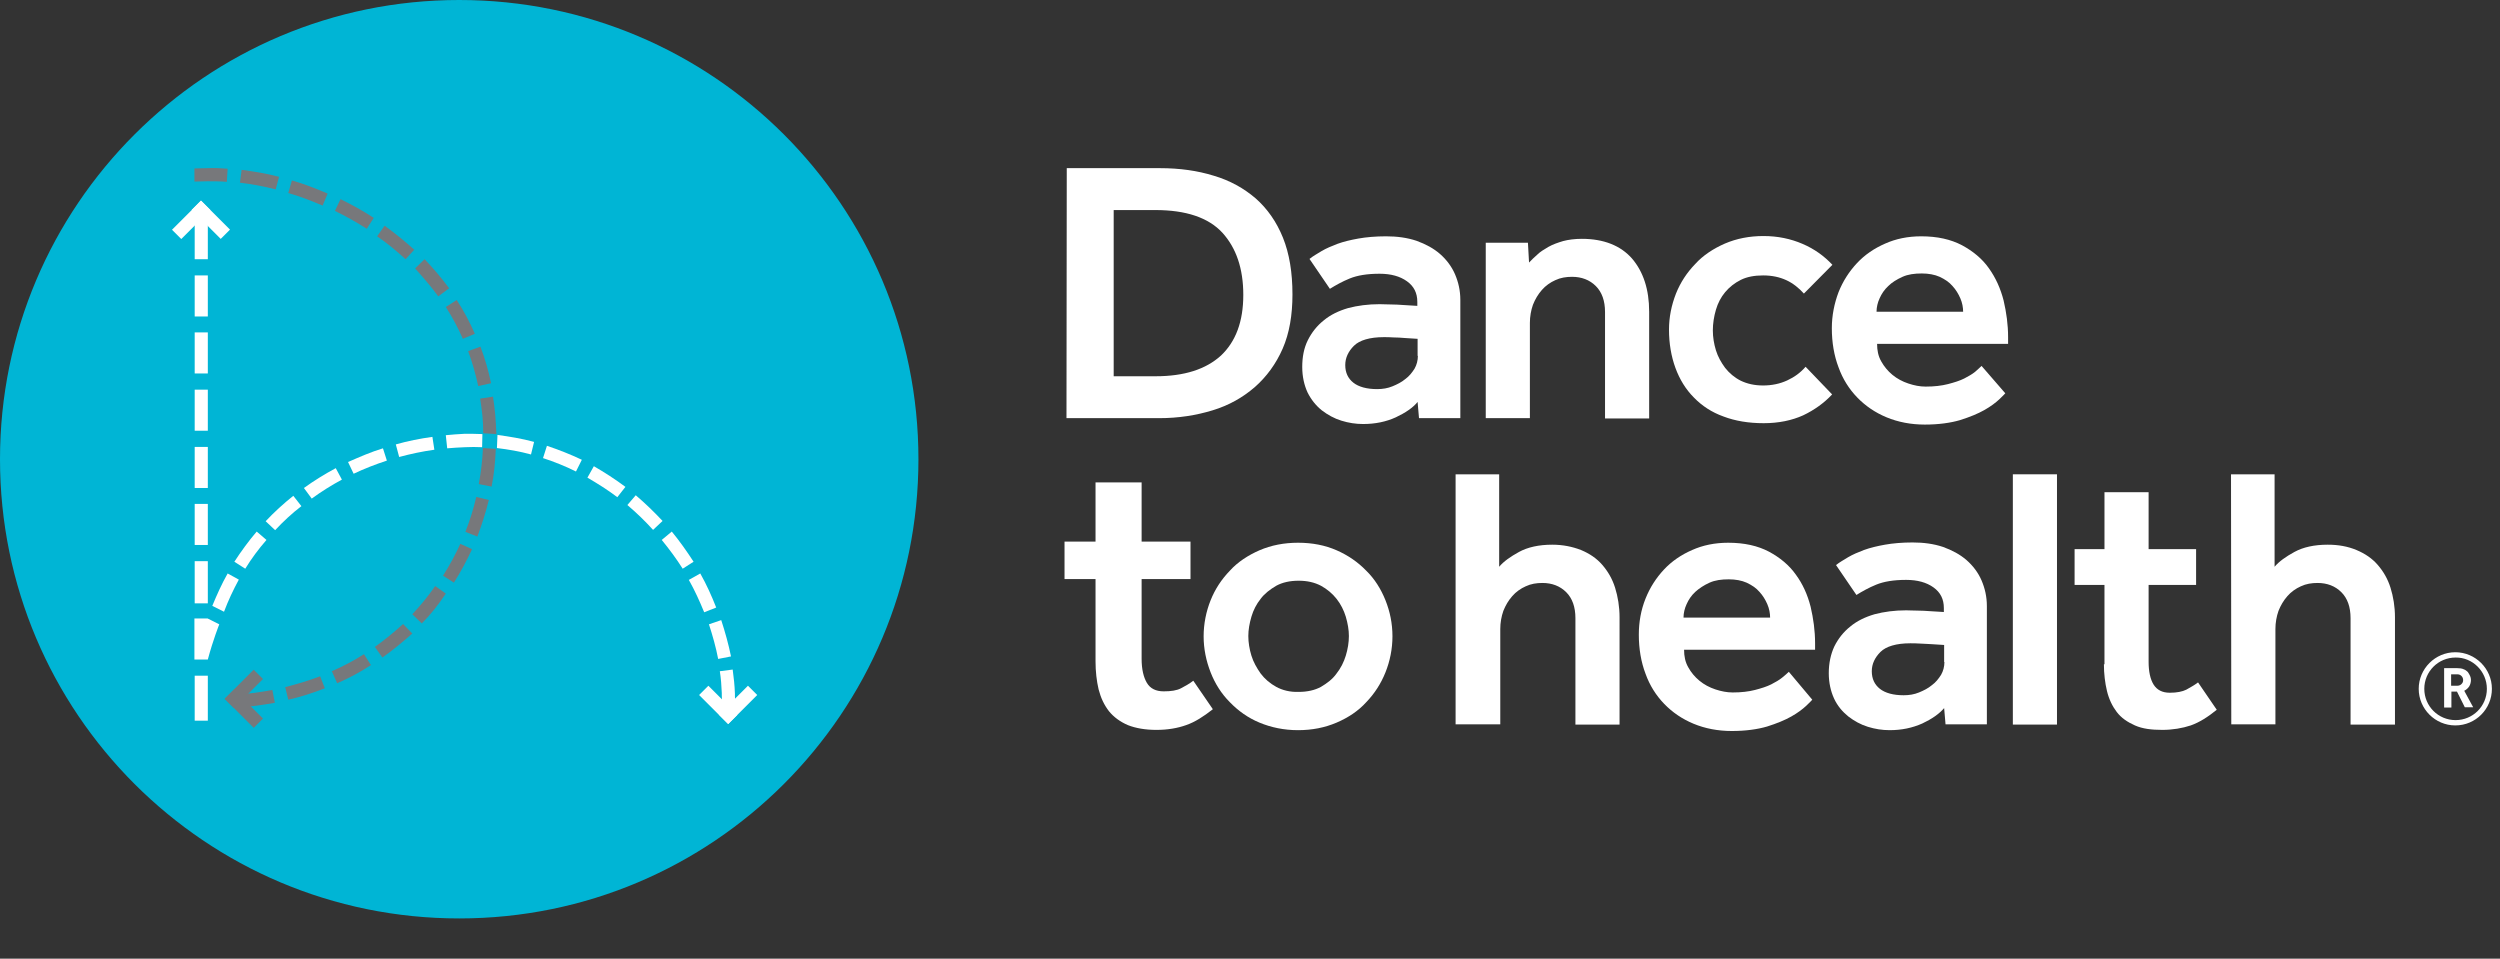 <?xml version="1.0" encoding="utf-8"?>
<!-- Generator: Adobe Illustrator 23.0.3, SVG Export Plug-In . SVG Version: 6.00 Build 0)  -->
<svg version="1.1" id="Layer_1" xmlns="http://www.w3.org/2000/svg" xmlns:xlink="http://www.w3.org/1999/xlink" x="0px" y="0px"
	 viewBox="0 0 895 343.2" style="enable-background:new 0 0 895 343.2;" xml:space="preserve">
<rect x="0" y="0" width="895" height="343.2" fill="#333333" stroke="none"/>
<style type="text/css">
	.st0{fill:#00B5D5;}
	.st1{fill:#77787B;}
	.st2{fill:#FFFFFF;}
	.st3{clip-path:url(#SVGID_2_);fill:#FFFFFF;}
</style>
<path class="st0" d="M164.4,328.8c90.8,0,164.4-73.6,164.4-164.4S255.2,0,164.4,0S0,73.6,0,164.4S73.6,328.8,164.4,328.8"/>
<g>
	<g>
		
			<rect x="85" y="246.4" transform="matrix(0.707 -0.707 0.707 0.707 -153.864 136.063)" class="st1" width="4.7" height="14.7"/>
		
			<rect x="80" y="244.3" transform="matrix(0.707 -0.707 0.707 0.707 -148.851 133.987)" class="st1" width="14.7" height="4.7"/>
		<path class="st1" d="M172.9,160.4c-0.2,4.3-0.7,8.7-1.5,12.9l4.6,0.9c0.9-4.4,1.3-9,1.5-13.5L172.9,160.4z M177.3,148.5
			c-0.2-2.2-0.5-4.4-0.8-6.5l-4.6,0.7c0.3,2,0.6,4.1,0.8,6.1c0.2,2.1,0.3,4.2,0.3,6.3l4.7,0.3C177.6,153.2,177.5,150.8,177.3,148.5
			 M98.7,67.8c-4.3-1.1-8.6-1.9-12.8-2.4l0.6-4.6c4.4,0.6,9,1.3,13.4,2.5L98.7,67.8z M115.5,73.6c-4-1.7-8.1-3.3-12.3-4.5l1.3-4.5
			c4.3,1.2,8.6,2.9,12.8,4.7L115.5,73.6z M131.3,81.9c-3.6-2.3-7.5-4.5-11.4-6.4l2-4.2c4.1,2,8.1,4.2,11.9,6.7L131.3,81.9z
			 M145.2,92.8c-3.2-2.9-6.5-5.7-10.2-8.2l2.7-3.8c3.7,2.7,7.3,5.6,10.6,8.6L145.2,92.8z M156.9,106.1c-2.5-3.4-5.4-6.8-8.3-10
			l3.4-3.3c3.2,3.3,6.1,6.8,8.8,10.4L156.9,106.1z M165.7,121.3c-1.7-3.9-3.8-7.8-6.1-11.4l3.9-2.5c2.5,3.8,4.7,8,6.5,12.1
			L165.7,121.3z M171.2,138.2c-0.9-4.2-2.1-8.4-3.6-12.5l4.4-1.6c1.6,4.2,2.9,8.7,3.8,13.1L171.2,138.2z M170.9,192.1l-4.3-1.7
			c1.6-4,2.9-8.2,3.9-12.5l4.5,1.1C173.9,183.5,172.5,187.8,170.9,192.1 M162.5,208.6l-3.9-2.5c2.3-3.6,4.4-7.5,6.2-11.4l4.2,1.9
			C167.1,200.7,164.9,204.8,162.5,208.6 M151,223.2l-3.4-3.3c3-3.2,5.7-6.5,8.2-10.1l3.8,2.7C157,216.4,154.2,220,151,223.2
			 M136.9,235.4l-2.7-3.8c3.5-2.5,6.9-5.3,10.1-8.2l3.3,3.4C144.2,229.8,140.6,232.8,136.9,235.4 M120.7,244.6l-1.9-4.3
			c3.9-1.7,7.9-3.8,11.5-6.1l2.5,3.9C129,240.6,124.9,242.8,120.7,244.6 M103.2,250.5l-1.1-4.5c4.2-1.1,8.4-2.3,12.5-3.9l1.7,4.3
			C112,248.1,107.6,249.5,103.2,250.5 M84.9,253.4l-0.3-4.7c4.4-0.3,8.7-0.9,12.9-1.7l0.9,4.6C94,252.4,89.4,253,84.9,253.4"/>
	</g>
	<path class="st1" d="M81.5,60.4l-0.3,4.7c-2.3-0.2-4.6-0.2-6.9-0.2c-1.6,0-4.7,0.1-4.7,0.1v-4.7c0,0,3.2-0.1,4.7-0.1
		C76.8,60.1,79.1,60.2,81.5,60.4"/>
</g>
<g>
	<rect x="69.7" y="200.9" class="st2" width="4.7" height="15.1"/>
	<rect x="69.7" y="241.9" class="st2" width="4.7" height="16.1"/>
	<rect x="69.7" y="180.4" class="st2" width="4.7" height="14.7"/>
	
		<rect x="61.1" y="76.4" transform="matrix(0.707 -0.707 0.707 0.707 -35.638 71.431)" class="st2" width="14.7" height="4.7"/>
	
		<rect x="73.1" y="71.3" transform="matrix(0.707 -0.707 0.707 0.707 -33.466 76.404)" class="st2" width="4.7" height="14.7"/>
	
		<rect x="256.9" y="250" transform="matrix(0.707 -0.707 0.707 0.707 -101.007 260.761)" class="st2" width="14.7" height="4.7"/>
	
		<rect x="254.8" y="245" transform="matrix(0.707 -0.707 0.707 0.707 -103.083 255.749)" class="st2" width="4.7" height="14.7"/>
	<rect x="69.7" y="160" class="st2" width="4.7" height="14.7"/>
	<rect x="69.7" y="139.5" class="st2" width="4.7" height="14.7"/>
	<rect x="69.7" y="119" class="st2" width="4.7" height="14.7"/>
	<rect x="69.7" y="98.6" class="st2" width="4.7" height="14.7"/>
	<rect x="69.7" y="78.1" class="st2" width="4.7" height="14.7"/>
	<path class="st2" d="M263.1,249.1c0-0.1,0-0.2,0-0.4c0-0.1,0-0.2,0-0.4c-0.1-2.9-0.4-5.7-0.8-8.6l-4.6,0.6c0.4,2.6,0.6,5.2,0.7,7.8
		c0,0.1,0,0.3,0,0.4s0,0.3,0,0.4c0,1.1,0.1,2,0.1,3.1c0,0.3,0,0.6,0,0.9v0.2h0.2h0.4h3.6h0.4h0.1v0c0-0.3,0-0.6,0-0.9
		C263.2,251.1,263.1,250.1,263.1,249.1"/>
	<path class="st2" d="M258.2,222l-4.4,1.5c1.3,4,2.5,8.2,3.3,12.4l4.6-0.9C260.8,230.6,259.6,226.3,258.2,222"/>
	<path class="st2" d="M250.7,205.3l-4.1,2.3c2.1,3.7,3.9,7.7,5.5,11.6l4.3-1.7C254.8,213.4,252.9,209.2,250.7,205.3"/>
	<path class="st2" d="M81.5,205.3c-2.2,3.9-3.8,7.5-5.5,11.6l4.2,2.1c1.5-4,3.3-7.8,5.3-11.5L81.5,205.3z"/>
	<path class="st2" d="M240.5,190.3l-3.6,3c2.7,3.3,5.3,6.8,7.5,10.3l3.9-2.5C245.9,197.4,243.3,193.7,240.5,190.3"/>
	<path class="st2" d="M91.9,190.3c-2.9,3.4-5.6,7.1-8,10.8l3.9,2.5c2.2-3.6,4.8-7.1,7.6-10.3L91.9,190.3z"/>
	<path class="st2" d="M105,177.5c-3.5,2.8-6.8,5.8-9.9,9.1l3.4,3.2c2.9-3.1,6-6,9.4-8.6L105,177.5z"/>
	<path class="st2" d="M227.6,177.3l-3,3.5c3.3,2.8,6.3,5.7,9.2,8.9l3.4-3.2C234.2,183.3,231,180.2,227.6,177.3"/>
	<path class="st2" d="M120.2,167.6c-3.9,2.1-7.8,4.5-11.4,7.1l2.8,3.8c3.4-2.5,7.1-4.8,10.8-6.8L120.2,167.6z"/>
	<path class="st2" d="M212.6,166.9l-2.3,4.1c3.6,2.1,7.3,4.4,10.7,7l2.9-3.7C220.3,171.6,216.4,169.1,212.6,166.9"/>
	<path class="st2" d="M137.1,160.5c-4.3,1.3-8.4,3.1-12.5,4.9l2,4.2c3.8-1.8,7.9-3.4,11.9-4.7L137.1,160.5z"/>
	<path class="st2" d="M195.8,159.6l-1.4,4.4c4,1.3,8,2.9,11.8,4.8l2.1-4.2C204.3,162.7,200,161,195.8,159.6"/>
	<path class="st2" d="M154.8,156.4c-4.4,0.6-8.9,1.5-13.1,2.7l1.2,4.5c4.1-1.1,8.3-2,12.6-2.6L154.8,156.4z"/>
	<path class="st2" d="M191.2,158.2l-1.1,4.5c-4-1.1-8.1-1.8-12.2-2.3l0.2-4.7C182.4,156.3,186.8,157,191.2,158.2"/>
	<path class="st2" d="M172.7,155.4l-0.1,4.7c-2-0.1-4.1-0.1-6.1,0c-2.1,0.1-4.3,0.2-6.4,0.4l-0.5-4.7c2.2-0.2,4.4-0.4,6.7-0.5
		C168.4,155.3,170.6,155.3,172.7,155.4"/>
	<path class="st2" d="M74.3,221.4h-4.7v14.7l0,0h4.8c1.9-7.1,4.1-12.6,4.1-12.6L74.3,221.4z"/>
</g>
<path class="st2" d="M798.8,259.3h15.8v-34.1c0-2.3,0.4-4.5,1.1-6.5c0.8-2,1.8-3.7,3.2-5.3c1.3-1.5,3-2.7,4.8-3.5
	c1.9-0.9,3.9-1.2,6-1.2c3.4,0,6.3,1.1,8.5,3.3c2.2,2.2,3.3,5.3,3.3,9.3v38.1h15.9V221c0-3.8-0.6-7.4-1.6-10.6s-2.6-5.9-4.6-8.2
	c-2-2.3-4.5-4-7.6-5.3s-6.5-1.9-10.3-1.9c-4.8,0-8.8,0.9-11.9,2.6c-3.1,1.7-5.5,3.4-7.1,5.3v-33.1h-15.6L798.8,259.3L798.8,259.3z"
	/>
<path class="st2" d="M753.2,237.8c0,3.4,0.4,6.7,1.1,9.6c0.7,2.9,1.9,5.4,3.5,7.5c1.6,2.1,3.8,3.6,6.5,4.8s5.9,1.6,9.8,1.6
	c3.7,0,7.2-0.6,10.2-1.6c3.1-1.1,6.1-3,9.3-5.6l-6.7-9.8c-1.3,1-2.8,1.8-4.2,2.6c-1.4,0.7-3.4,1.1-5.9,1.1c-2.7,0-4.6-1-5.8-2.9
	c-1.2-1.9-1.8-4.7-1.8-8.2v-27.5h17v-12.8h-17v-20.4h-15.8v20.4h-10.7v12.8h10.7V237.8z"/>
<rect x="720.6" y="169.8" class="st2" width="15.8" height="89.6"/>
<path class="st2" d="M696.1,237c0,1.6-0.4,3.2-1.2,4.6c-0.9,1.4-1.9,2.7-3.3,3.7c-1.3,1.1-2.9,1.9-4.6,2.6s-3.5,1-5.5,1
	c-3.7,0-6.6-0.8-8.5-2.3c-1.9-1.5-2.9-3.6-2.9-6.3c0-2.6,1.1-4.9,3.1-6.9c2-2,5.7-3.1,10.7-3.1c1,0,2.2,0,3.5,0.1s2.7,0.1,3.9,0.2
	c1.5,0.1,3.1,0.2,4.7,0.3V237z M696.5,259.3h14.8V217c0-3.4-0.7-6.4-1.9-9.2c-1.2-2.8-3.1-5.3-5.4-7.3c-2.3-2-5.1-3.5-8.4-4.7
	c-3.3-1.1-6.9-1.6-10.9-1.6c-3.7,0-7.1,0.3-9.9,0.8c-2.8,0.5-5.3,1.1-7.5,1.9c-2.1,0.8-4,1.6-5.7,2.6c-1.6,1-3.1,1.8-4.3,2.8
	l7.3,10.7c2.1-1.3,4.4-2.6,7.1-3.7s6.2-1.7,10.7-1.7c4,0,7.3,0.9,9.8,2.7c2.5,1.8,3.7,4.2,3.7,7.4v1.4c-1.7-0.1-3.4-0.2-5-0.3
	c-1.4-0.1-2.9-0.2-4.4-0.2c-1.5,0-2.9-0.1-4.1-0.1c-4.1,0-7.9,0.5-11.3,1.4c-3.4,1-6.3,2.4-8.7,4.4c-2.4,1.9-4.3,4.3-5.7,7.1
	c-1.3,2.8-2,6-2,9.6c0,3.4,0.7,6.5,1.9,9.1c1.2,2.6,3,4.7,5.1,6.4c2.1,1.6,4.4,2.9,7,3.7c2.6,0.8,5.1,1.2,7.8,1.2
	c4.3,0,8.1-0.8,11.7-2.4c3.4-1.6,6-3.4,7.8-5.5L696.5,259.3z"/>
<path class="st2" d="M602.7,221.1c0-1.6,0.4-3.3,1.1-4.8c0.7-1.6,1.7-3.1,3.1-4.4c1.3-1.2,3.1-2.4,5.1-3.3c2-0.9,4.3-1.2,6.9-1.2
	c2.4,0,4.6,0.4,6.4,1.2c1.9,0.9,3.4,1.9,4.6,3.3c1.2,1.3,2.1,2.8,2.8,4.4s1,3.3,1,4.8H602.7z M640.4,240.5c-0.6,0.6-1.3,1.2-2.4,2.1
	c-1.1,0.9-2.4,1.6-3.9,2.4c-1.6,0.8-3.5,1.4-5.8,2c-2.3,0.6-5,0.9-8,0.9c-2,0-4.1-0.4-6.2-1.1c-2.1-0.7-4-1.7-5.7-3.1s-3-3-4-4.8
	c-1.1-1.9-1.5-4-1.5-6.3h46.9v-2.3c0-4.5-0.6-8.8-1.6-13.1c-1.1-4.3-2.8-8.1-5.3-11.5c-2.4-3.4-5.7-6.1-9.6-8.2
	c-4-2.1-8.8-3.2-14.6-3.2c-4.8,0-9.1,0.9-12.9,2.6c-3.9,1.7-7.3,4-10.1,7c-2.8,3-5,6.4-6.6,10.4c-1.6,4-2.4,8.3-2.4,12.9
	c0,5.1,0.8,9.8,2.4,14c1.5,4.2,3.8,7.8,6.7,10.8c2.9,3,6.4,5.4,10.5,7.1c4.1,1.7,8.7,2.6,13.7,2.6c4.9,0,9.2-0.6,12.6-1.6
	c3.5-1.1,6.4-2.3,8.7-3.6c2.3-1.3,4-2.6,5.3-3.8s1.9-1.9,2.2-2.2L640.4,240.5z"/>
<path class="st2" d="M521.3,259.3h15.8v-34.1c0-2.3,0.4-4.5,1.1-6.5c0.8-2,1.8-3.7,3.2-5.3c1.3-1.5,3-2.7,4.8-3.5
	c1.9-0.9,3.9-1.2,6-1.2c3.4,0,6.3,1.1,8.5,3.3c2.2,2.2,3.3,5.3,3.3,9.3v38.1h15.8V221c0-3.8-0.6-7.4-1.6-10.6s-2.6-5.9-4.6-8.2
	c-2-2.3-4.5-4-7.6-5.3c-3.1-1.2-6.5-1.9-10.3-1.9c-4.8,0-8.8,0.9-11.9,2.6c-3.1,1.7-5.5,3.4-7.1,5.3v-33.1h-15.6v89.5H521.3z"/>
<path class="st2" d="M456.9,245.9c-2.2-1.2-4.1-2.8-5.6-4.8c-1.4-2-2.6-4.1-3.3-6.4c-0.7-2.3-1.1-4.7-1.1-7c0-2.2,0.4-4.5,1.1-6.9
	s1.8-4.5,3.3-6.4c1.4-1.9,3.4-3.4,5.6-4.7c2.2-1.2,4.9-1.8,8-1.8c3.1,0,5.7,0.6,8,1.8c2.2,1.2,4.1,2.8,5.6,4.7s2.6,4.1,3.3,6.4
	c0.7,2.4,1.1,4.7,1.1,6.9c0,2.3-0.4,4.7-1.1,7c-0.7,2.3-1.8,4.5-3.3,6.4c-1.4,2-3.4,3.5-5.6,4.8c-2.2,1.2-4.9,1.8-8,1.8
	C461.8,247.8,459.1,247.1,456.9,245.9 M433.4,240.7c1.6,4.1,3.9,7.7,6.9,10.7c3,3.1,6.5,5.6,10.6,7.3s8.7,2.7,13.8,2.7
	c5,0,9.6-0.9,13.8-2.7c4.2-1.8,7.8-4.2,10.6-7.3c3-3.1,5.3-6.7,6.9-10.7s2.5-8.4,2.5-12.9c0-4.6-0.9-8.9-2.5-12.9
	c-1.6-4-3.9-7.7-6.9-10.6c-3-3.1-6.5-5.5-10.6-7.3c-4.1-1.8-8.7-2.7-13.8-2.7c-5,0-9.6,0.9-13.8,2.7c-4.1,1.8-7.8,4.2-10.6,7.3
	c-3,3.1-5.3,6.6-6.9,10.6c-1.6,4-2.5,8.4-2.5,12.9C430.9,232.3,431.8,236.6,433.4,240.7"/>
<path class="st2" d="M392.2,236.8c0,3.6,0.4,7,1.1,10c0.8,3.1,2,5.6,3.7,7.8c1.7,2.1,4,3.8,6.8,5c2.8,1.1,6.2,1.7,10.2,1.7
	s7.5-0.6,10.6-1.7c3.2-1.1,6.3-3.1,9.6-5.7l-7-10.2c-1.4,1.1-2.9,1.9-4.4,2.7c-1.5,0.8-3.6,1.1-6.2,1.1c-2.8,0-4.8-1-6-3
	c-1.2-2-1.9-4.9-1.9-8.6v-28.6h17.5v-13.4h-17.5v-21.2h-16.5v21.2h-11.1v13.4h11.1L392.2,236.8L392.2,236.8z"/>
<path class="st2" d="M671.8,111.6c0-1.6,0.4-3.3,1.1-4.8c0.7-1.6,1.7-3.1,3.1-4.4c1.3-1.3,3.1-2.4,5.1-3.3c2-0.9,4.3-1.2,6.9-1.2
	c2.4,0,4.6,0.4,6.4,1.2c1.9,0.9,3.4,1.9,4.6,3.3c1.2,1.3,2.1,2.8,2.8,4.4s1,3.3,1,4.8H671.8z M709.4,131c-0.6,0.6-1.3,1.2-2.3,2.1
	c-1.1,0.9-2.4,1.6-3.9,2.4c-1.6,0.8-3.5,1.4-5.8,2c-2.3,0.6-5,0.9-8,0.9c-2.1,0-4.1-0.4-6.2-1.1c-2.1-0.7-4-1.7-5.7-3.1
	c-1.6-1.3-3-3-4-4.8c-1.1-1.9-1.5-4-1.5-6.3h46.9v-2.4c0-4.5-0.6-8.8-1.6-13.1c-1.1-4.3-2.8-8.1-5.3-11.6c-2.4-3.4-5.7-6.1-9.6-8.2
	c-4-2.1-8.8-3.2-14.6-3.2c-4.8,0-9.1,0.9-12.9,2.6c-3.9,1.7-7.3,4-10.1,7c-2.8,3-5,6.4-6.6,10.4c-1.5,4-2.4,8.3-2.4,12.9
	c0,5.1,0.8,9.8,2.4,14c1.5,4.2,3.8,7.8,6.7,10.8c2.9,3,6.4,5.4,10.5,7.1c4.1,1.7,8.7,2.6,13.7,2.6c4.9,0,9.2-0.6,12.6-1.6
	c3.5-1.1,6.4-2.3,8.7-3.6c2.3-1.3,4-2.6,5.3-3.8s1.9-1.9,2.2-2.2L709.4,131z"/>
<path class="st2" d="M646.4,131.3c-1.8,2.1-4,3.7-6.6,4.9c-2.6,1.2-5.5,1.8-8.6,1.8c-3.1,0-5.7-0.6-8-1.7c-2.2-1.1-4.1-2.7-5.6-4.6
	c-1.4-1.9-2.6-4-3.3-6.3c-0.7-2.3-1.1-4.7-1.1-7.1c0-2.5,0.4-5,1.1-7.4c0.7-2.4,1.8-4.5,3.3-6.3s3.4-3.3,5.6-4.4
	c2.2-1.1,4.9-1.6,8-1.6c3.2,0,5.9,0.6,8.3,1.7c2.4,1.1,4.5,2.8,6.3,4.8L656,94.8c-3-3.2-6.5-5.7-10.7-7.5c-4.2-1.8-8.8-2.8-14-2.8
	c-5,0-9.6,0.9-13.8,2.7c-4.1,1.8-7.8,4.2-10.6,7.3c-3,3.1-5.3,6.6-6.9,10.6c-1.6,4.1-2.5,8.4-2.5,12.9c0,5,0.8,9.6,2.3,13.7
	c1.5,4.1,3.7,7.7,6.6,10.6c2.9,3,6.4,5.3,10.6,6.8c4.2,1.6,9,2.4,14.4,2.4c5.4,0,10.1-1,14.1-2.8c4-1.9,7.5-4.4,10.4-7.5
	L646.4,131.3z"/>
<path class="st2" d="M531.9,149.7h15.8v-34.1c0-2.3,0.4-4.5,1.1-6.5c0.8-2,1.8-3.7,3.2-5.3c1.3-1.5,3-2.7,4.8-3.5
	c1.9-0.9,3.9-1.2,6-1.2c3.4,0,6.3,1.1,8.5,3.3c2.2,2.2,3.3,5.3,3.3,9.3v38.1h15.8v-38.2c0-8-2.1-14.3-6.1-19
	c-4.1-4.7-10.2-7.1-18-7.1c-2.5,0-4.8,0.3-6.7,0.8c-2,0.6-3.7,1.2-5.3,2.1c-1.5,0.9-2.9,1.7-4,2.8c-1.1,1-2.1,1.9-2.9,2.8l-0.4-7.1
	h-15.1V149.7z"/>
<path class="st2" d="M507.6,127.4c0,1.6-0.4,3.2-1.2,4.6c-0.9,1.4-1.9,2.7-3.3,3.7c-1.3,1.1-2.9,1.9-4.6,2.6c-1.7,0.7-3.5,1-5.5,1
	c-3.7,0-6.6-0.8-8.5-2.3s-2.9-3.6-2.9-6.3c0-2.6,1.1-4.9,3.1-6.9c2-2,5.7-3.1,10.7-3.1c1,0,2.2,0,3.5,0.1c1.3,0,2.7,0.1,3.9,0.2
	c1.5,0.1,3.1,0.2,4.7,0.3V127.4z M508,149.7h14.8v-42.3c0-3.4-0.7-6.4-1.9-9.2c-1.2-2.8-3.1-5.3-5.4-7.3c-2.3-2-5.1-3.5-8.4-4.7
	c-3.3-1.1-6.9-1.6-10.9-1.6c-3.7,0-7.1,0.3-9.9,0.8c-2.8,0.5-5.3,1.1-7.5,1.9c-2.1,0.8-4,1.6-5.7,2.6c-1.6,1-3.1,1.8-4.3,2.8
	l7.3,10.7c2.1-1.3,4.4-2.6,7.1-3.7c2.7-1.1,6.2-1.7,10.7-1.7c4,0,7.3,0.9,9.8,2.7c2.5,1.8,3.7,4.2,3.7,7.4v1.4
	c-1.7-0.1-3.4-0.2-5-0.3c-1.4-0.1-2.9-0.2-4.4-0.2c-1.5,0-2.9-0.1-4.1-0.1c-4.1,0-7.9,0.5-11.3,1.4c-3.4,1-6.3,2.4-8.7,4.4
	c-2.4,1.9-4.3,4.3-5.7,7.1s-2,6-2,9.6c0,3.4,0.7,6.5,1.9,9.1c1.3,2.6,3,4.7,5.1,6.4c2.1,1.6,4.4,2.9,7,3.7c2.6,0.8,5.1,1.2,7.8,1.2
	c4.3,0,8.2-0.8,11.7-2.4c3.4-1.6,6.1-3.4,7.8-5.5L508,149.7z"/>
<path class="st2" d="M398.7,134.7V75.2h14.9c11,0,19,2.7,24,8.1c5,5.5,7.5,12.9,7.5,22.3c0,9.5-2.7,16.7-8,21.7
	c-5.4,4.9-13.1,7.4-23.4,7.4H398.7z M381.8,149.7H415c6.9,0,13.2-1,19.1-2.8s10.8-4.6,15.1-8.3c4.2-3.7,7.6-8.3,10-13.8
	c2.4-5.5,3.5-12,3.5-19.4c0-7.8-1.1-14.6-3.4-20.3c-2.3-5.7-5.6-10.4-9.8-14.1c-4.2-3.6-9.2-6.4-15-8.1c-5.8-1.8-12.2-2.7-19.2-2.7
	h-33.4L381.8,149.7L381.8,149.7z"/>
<g>
	<defs>
		<rect id="SVGID_1_" x="865.9" y="233.5" width="26.2" height="26.2"/>
	</defs>
	<clipPath id="SVGID_2_">
		<use xlink:href="#SVGID_1_"  style="overflow:visible;"/>
	</clipPath>
	<path class="st3" d="M890.3,246.6c0,6.2-5,11.2-11.2,11.2c-6.2,0-11.2-5-11.2-11.2c0-6.2,5-11.2,11.2-11.2
		C885.2,235.3,890.3,240.4,890.3,246.6 M892.1,246.6c0-7.2-5.9-13.1-13.1-13.1c-7.2,0-13.1,5.9-13.1,13.1c0,7.2,5.9,13.1,13.1,13.1
		C886.3,259.7,892.1,253.8,892.1,246.6"/>
	<path class="st3" d="M877.6,241.4h2.1c0.6,0,1.1,0.2,1.5,0.6c0.4,0.4,0.6,0.9,0.6,1.5c0,0.6-0.2,1-0.6,1.4
		c-0.4,0.4-0.9,0.6-1.6,0.6h-2.1V241.4z M877.6,253.2v-5.6h2l2.8,5.6h3l-3.2-5.9c0.8-0.4,1.4-1,1.8-1.6c0.4-0.7,0.6-1.5,0.6-2.3
		c0-0.5-0.1-0.9-0.3-1.4c-0.2-0.5-0.5-0.9-0.8-1.4c-0.4-0.4-0.9-0.8-1.5-1c-0.6-0.3-1.4-0.4-2.3-0.4h-4.7v14.1H877.6z"/>
</g>
</svg>
